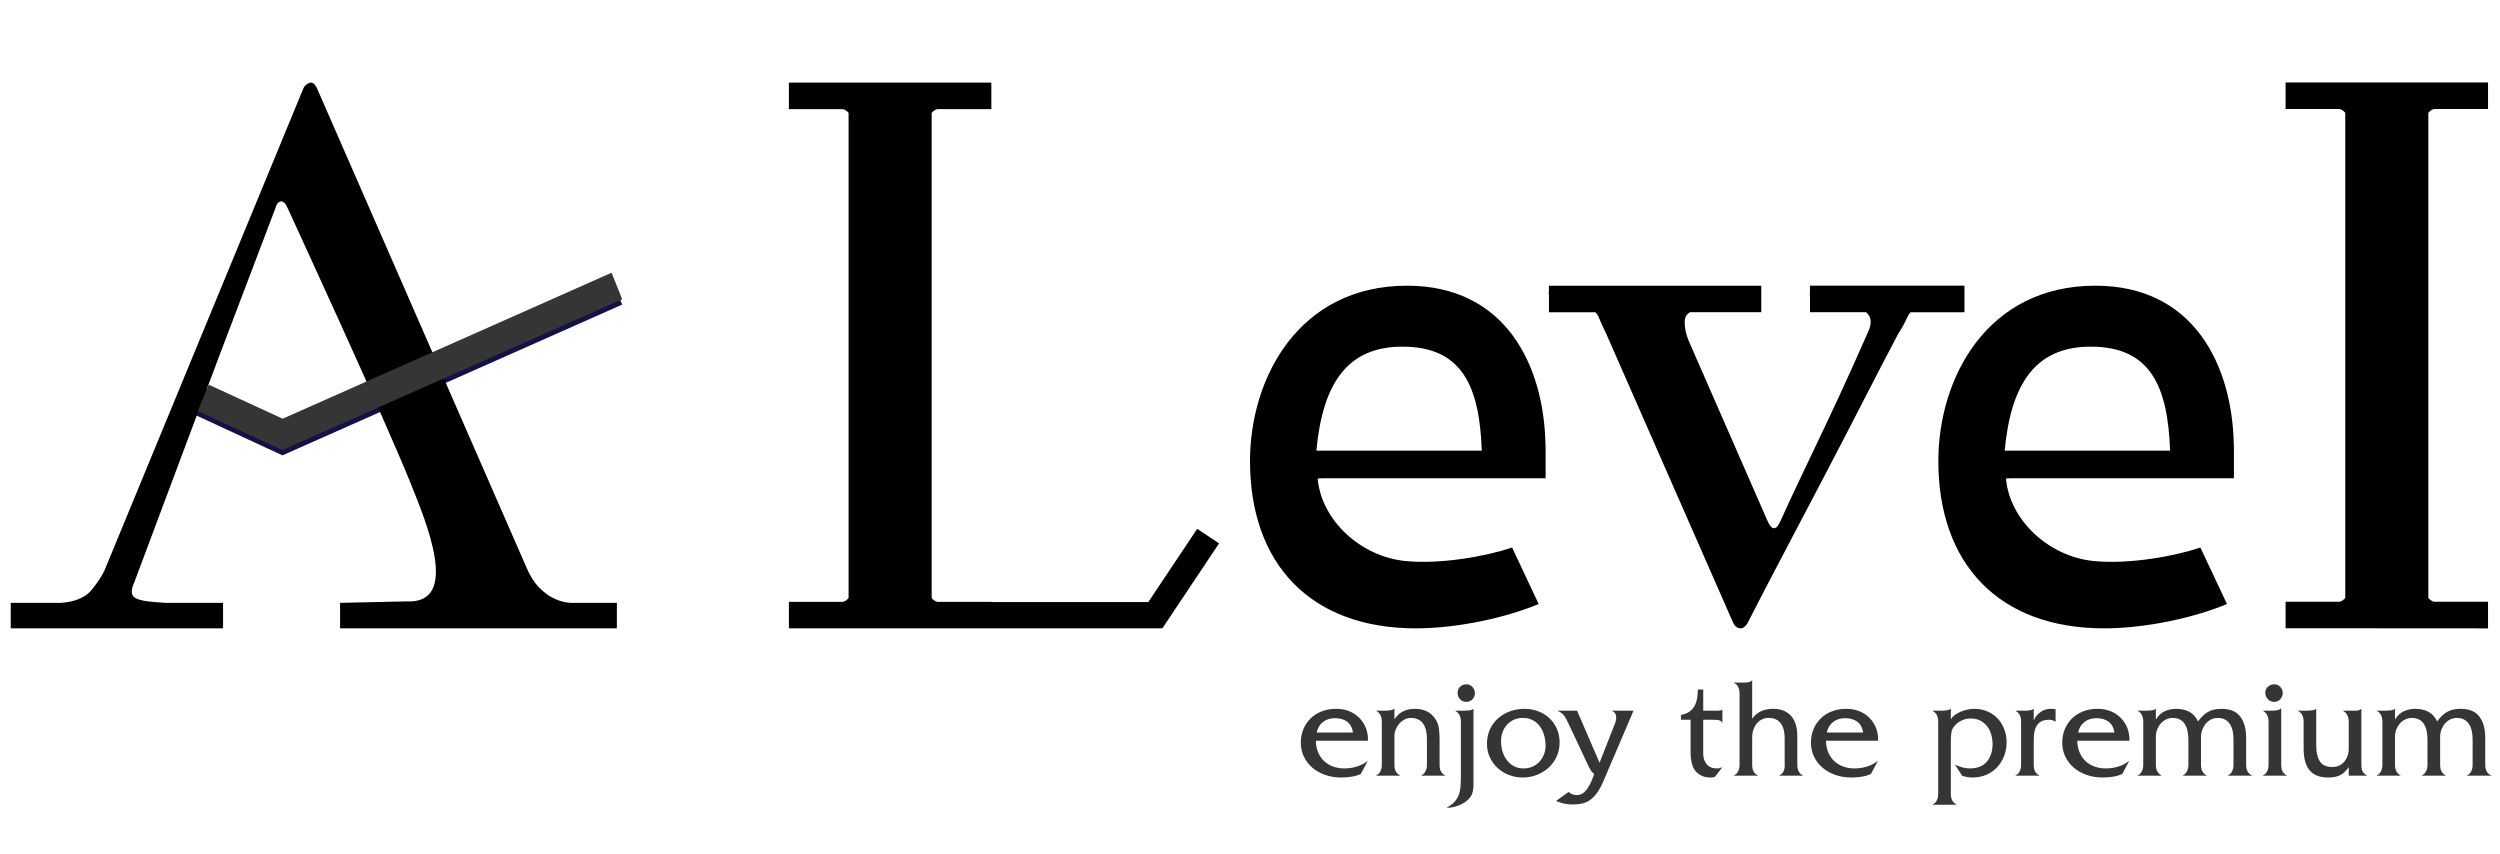<?xml version="1.0" encoding="utf-8"?>
<!-- Generator: Adobe Illustrator 16.0.0, SVG Export Plug-In . SVG Version: 6.00 Build 0)  -->
<!DOCTYPE svg PUBLIC "-//W3C//DTD SVG 1.1//EN" "http://www.w3.org/Graphics/SVG/1.1/DTD/svg11.dtd">
<svg version="1.1" id="Layer_1" xmlns="http://www.w3.org/2000/svg" xmlns:xlink="http://www.w3.org/1999/xlink" x="0px" y="0px"
	 width="700px" height="239px" viewBox="0 0 700 239" enable-background="new 0 0 700 239" xml:space="preserve">
<g>
	<g>
		<defs>
			<rect id="SVGID_1_" x="-31" y="-66" width="762.545" height="381.271"/>
		</defs>
		<clipPath id="SVGID_2_">
			<use xlink:href="#SVGID_1_"  overflow="visible"/>
		</clipPath>
		<path clip-path="url(#SVGID_2_)" fill="#353535" d="M369.092,210.686c0.41,0.967,0.973,1.783,1.688,2.446
			c0.714,0.666,1.557,1.167,2.522,1.511c0.968,0.346,2.007,0.516,3.121,0.516c1.191,0,2.347-0.17,3.476-0.516
			c1.127-0.344,2.138-0.875,3.037-1.59h0.035l-1.939,3.656c-0.82,0.378-1.692,0.632-2.619,0.773
			c-0.938,0.143-1.873,0.221-2.825,0.221c-1.696,0-3.237-0.25-4.624-0.76c-1.393-0.498-2.588-1.185-3.581-2.062
			c-0.991-0.872-1.767-1.897-2.327-3.077c-0.549-1.176-0.832-2.455-0.832-3.839c0-1.371,0.238-2.639,0.721-3.791
			c0.47-1.149,1.146-2.146,2-2.997c0.861-0.853,1.902-1.511,3.121-1.988c1.217-0.478,2.572-0.719,4.05-0.719
			c1.354,0,2.58,0.229,3.681,0.676c1.1,0.447,2.045,1.078,2.844,1.894c0.789,0.808,1.398,1.748,1.822,2.833
			c0.426,1.086,0.607,2.268,0.564,3.538h-14.588C368.462,208.631,368.682,209.723,369.092,210.686 M370.422,202.168
			c-0.906,0.709-1.484,1.691-1.745,2.941h10.169c-0.216-1.357-0.757-2.361-1.63-3.021c-0.868-0.662-2.026-0.993-3.458-0.993
			C372.438,201.095,371.325,201.45,370.422,202.168"/>
	</g>
	<g>
		<defs>
			<rect id="SVGID_3_" x="-31" y="-66" width="762.545" height="381.271"/>
		</defs>
		<clipPath id="SVGID_4_">
			<use xlink:href="#SVGID_3_"  overflow="visible"/>
		</clipPath>
		<path clip-path="url(#SVGID_4_)" fill="#353535" d="M389.154,198.904c0.438-0.057,0.854-0.191,1.256-0.434h0.036v2.904h0.038
			c0.59-0.928,1.347-1.646,2.283-2.148c0.948-0.498,2.063-0.756,3.36-0.756c2.542,0,4.423,0.891,5.646,2.663
			c0.61,0.851,0.985,1.787,1.111,2.802c0.137,1.016,0.203,2.073,0.203,3.159v5.767v1.3c0,0.407,0.033,0.776,0.111,1.146
			c0.078,0.351,0.229,0.688,0.458,1.008c0.228,0.313,0.565,0.598,1.02,0.826v0.049h-6.718v-0.049
			c0.45-0.229,0.777-0.513,0.989-0.826c0.208-0.325,0.362-0.664,0.461-1.018c0.097-0.357,0.135-0.745,0.135-1.142v-1.311v-5.853
			c0-1.992-0.388-3.486-1.146-4.486c-0.77-0.992-1.883-1.488-3.338-1.488c-0.639,0-1.24,0.149-1.811,0.455
			c-0.568,0.303-1.064,0.7-1.471,1.178c-0.415,0.476-0.733,1.019-0.975,1.613c-0.242,0.592-0.359,1.183-0.359,1.771v6.812v1.311
			c0,0.396,0.037,0.783,0.117,1.142c0.082,0.354,0.236,0.691,0.457,1.019c0.226,0.313,0.566,0.597,1.019,0.824v0.049h-6.717v-0.049
			c0.45-0.229,0.784-0.512,0.991-0.824c0.209-0.321,0.361-0.664,0.457-1.019c0.09-0.358,0.138-0.749,0.138-1.174v-1.31v-9.461
			v-1.313c0-0.421-0.048-0.813-0.138-1.174c-0.096-0.354-0.248-0.689-0.457-1.011c-0.207-0.311-0.541-0.596-0.991-0.834v-0.041
			h2.386C388.234,198.98,388.725,198.958,389.154,198.904"/>
	</g>
	<g>
		<defs>
			<rect id="SVGID_5_" x="-31" y="-66" width="762.545" height="381.271"/>
		</defs>
		<clipPath id="SVGID_6_">
			<use xlink:href="#SVGID_5_"  overflow="visible"/>
		</clipPath>
		<path clip-path="url(#SVGID_6_)" fill="#353535" d="M411.434,198.908c0.444-0.045,0.807-0.195,1.104-0.438h0.039v19.193v1.866
			c0,0.579-0.029,1.12-0.103,1.605c-0.061,0.486-0.187,0.941-0.369,1.351c-0.187,0.41-0.465,0.815-0.84,1.216
			c-0.345,0.364-0.768,0.719-1.27,1.037c-0.5,0.311-1.031,0.577-1.587,0.794c-0.558,0.212-1.113,0.375-1.672,0.492
			c-0.56,0.121-1.087,0.162-1.587,0.144l-0.041-0.045c0.927-0.505,1.646-1.05,2.187-1.651c0.528-0.591,0.915-1.232,1.175-1.918
			c0.25-0.699,0.401-1.467,0.475-2.31c0.063-0.843,0.1-1.786,0.1-2.823V203.32v-1.271c0-0.425-0.053-0.813-0.141-1.172
			c-0.09-0.361-0.248-0.693-0.457-1.013c-0.215-0.317-0.543-0.604-0.991-0.834v-0.046h2.621
			C410.523,198.984,410.977,198.961,411.434,198.908 M408.809,195.783c-0.457-0.498-0.685-1.1-0.685-1.815
			c0-0.704,0.249-1.265,0.733-1.704c0.498-0.447,1.086-0.66,1.775-0.66c0.633,0,1.184,0.246,1.647,0.741
			c0.458,0.488,0.7,1.068,0.7,1.735c0,0.671-0.242,1.25-0.7,1.721c-0.464,0.482-1.029,0.719-1.69,0.719
			C409.852,196.52,409.253,196.281,408.809,195.783"/>
	</g>
	<g>
		<defs>
			<rect id="SVGID_7_" x="-31" y="-66" width="762.545" height="381.271"/>
		</defs>
		<clipPath id="SVGID_8_">
			<use xlink:href="#SVGID_7_"  overflow="visible"/>
		</clipPath>
		<path clip-path="url(#SVGID_8_)" fill="#353535" d="M417.182,204.214c0.561-1.207,1.313-2.233,2.266-3.079
			c0.959-0.85,2.071-1.499,3.34-1.972c1.274-0.457,2.621-0.69,4.059-0.69c1.479,0,2.833,0.258,4.046,0.754
			c1.22,0.504,2.269,1.188,3.123,2.047c0.859,0.863,1.524,1.859,1.991,3.004c0.456,1.142,0.688,2.342,0.688,3.611
			c0,1.437-0.274,2.75-0.832,3.957c-0.557,1.202-1.309,2.24-2.239,3.094c-0.952,0.863-2.039,1.541-3.29,2.025
			c-1.244,0.492-2.567,0.738-3.962,0.738c-1.354,0-2.634-0.23-3.837-0.694c-1.211-0.462-2.265-1.118-3.181-1.946
			c-0.916-0.836-1.647-1.832-2.186-2.98c-0.547-1.154-0.816-2.43-0.816-3.836C416.352,206.764,416.632,205.423,417.182,204.214
			 M432.362,205.905c-0.269-0.931-0.653-1.759-1.174-2.487c-0.515-0.727-1.168-1.309-1.964-1.742
			c-0.796-0.439-1.733-0.658-2.824-0.658c-0.924,0-1.764,0.176-2.521,0.515c-0.752,0.347-1.396,0.81-1.923,1.396
			c-0.535,0.58-0.945,1.271-1.231,2.063c-0.297,0.789-0.438,1.644-0.438,2.544c0,0.956,0.134,1.884,0.395,2.798
			c0.271,0.916,0.665,1.73,1.195,2.443c0.528,0.717,1.182,1.289,1.967,1.729c0.778,0.435,1.688,0.653,2.728,0.653
			c0.921,0,1.764-0.16,2.515-0.493c0.754-0.327,1.407-0.787,1.95-1.369c0.536-0.585,0.967-1.271,1.271-2.049
			c0.306-0.776,0.457-1.62,0.457-2.519C432.764,207.771,432.635,206.828,432.362,205.905"/>
	</g>
	<g>
		<defs>
			<rect id="SVGID_9_" x="-31" y="-66" width="762.545" height="381.271"/>
		</defs>
		<clipPath id="SVGID_10_">
			<use xlink:href="#SVGID_9_"  overflow="visible"/>
		</clipPath>
		<path clip-path="url(#SVGID_10_)" fill="#353535" d="M447.857,213.527h0.043l3.893-9.933c0.152-0.368,0.317-0.764,0.476-1.209
			c0.157-0.438,0.252-0.868,0.275-1.292c0.025-0.425-0.036-0.816-0.195-1.167c-0.165-0.36-0.492-0.666-0.991-0.897v-0.045h6.038
			l-8.427,19.711c-0.607,1.404-1.229,2.537-1.86,3.4c-0.643,0.854-1.305,1.525-1.991,1.984c-0.684,0.466-1.429,0.771-2.228,0.933
			c-0.79,0.164-1.65,0.242-2.583,0.242c-0.844,0-1.646-0.091-2.399-0.259c-0.75-0.178-1.491-0.424-2.207-0.733l3.497-2.51
			c0.296,0.242,0.619,0.448,0.992,0.624c0.368,0.167,0.779,0.254,1.229,0.254c0.692,0,1.278-0.177,1.779-0.521
			c0.482-0.338,0.919-0.789,1.298-1.344c0.393-0.561,0.731-1.184,1.041-1.896c0.305-0.695,0.585-1.417,0.85-2.161
			c-0.5-0.396-0.904-0.856-1.185-1.39c-0.3-0.526-0.604-1.158-0.921-1.868l-4.975-10.574c-0.204-0.42-0.396-0.822-0.587-1.201
			c-0.188-0.387-0.396-0.741-0.614-1.075c-0.229-0.334-0.496-0.633-0.817-0.896c-0.317-0.26-0.713-0.486-1.188-0.674v-0.045h5.479
			L447.857,213.527z"/>
	</g>
	<g>
		<defs>
			<rect id="SVGID_11_" x="-31" y="-66" width="762.545" height="381.271"/>
		</defs>
		<clipPath id="SVGID_12_">
			<use xlink:href="#SVGID_11_"  overflow="visible"/>
		</clipPath>
		<path clip-path="url(#SVGID_12_)" fill="#353535" d="M476.902,211.027c0,0.636,0.109,1.26,0.338,1.863
			c0.227,0.616,0.614,1.145,1.153,1.598c0.549,0.445,1.343,0.669,2.4,0.669c0.27,0,0.52-0.033,0.758-0.097
			c0.234-0.063,0.479-0.155,0.717-0.262c-0.398,0.535-0.722,0.96-0.976,1.274c-0.251,0.317-0.483,0.626-0.698,0.915
			c-0.211,0.287-0.346,0.464-0.392,0.517c-0.343,0.126-0.744,0.197-1.198,0.197c-1.009,0-1.843-0.159-2.517-0.478
			c-0.675-0.314-1.229-0.72-1.651-1.211c-0.425-0.496-0.738-1.037-0.935-1.647c-0.192-0.61-0.341-1.21-0.412-1.785
			c-0.085-0.583-0.124-1.115-0.124-1.595v-1.154v-8.302h-2.701v-1.349c0.919-0.158,1.694-0.453,2.305-0.875
			c0.613-0.425,1.09-0.947,1.447-1.564c0.355-0.625,0.612-1.335,0.757-2.127c0.149-0.803,0.219-1.645,0.219-2.547h1.51v5.916h3.772
			c0.273,0,0.539-0.006,0.813-0.017c0.284-0.012,0.525-0.086,0.739-0.223h0.041v3.541h-0.041c-0.349-0.427-0.777-0.658-1.311-0.695
			c-0.533-0.034-1.057-0.062-1.594-0.062h-2.422v7.986L476.902,211.027L476.902,211.027z"/>
	</g>
	<g>
		<defs>
			<rect id="SVGID_13_" x="-31" y="-66" width="762.545" height="381.271"/>
		</defs>
		<clipPath id="SVGID_14_">
			<use xlink:href="#SVGID_13_"  overflow="visible"/>
		</clipPath>
		<path clip-path="url(#SVGID_14_)" fill="#353535" d="M489.455,191.041c0.451-0.048,0.821-0.24,1.11-0.555h0.047v10.73h0.031
			c0.619-0.927,1.42-1.623,2.433-2.07c1.007-0.446,2.133-0.676,3.372-0.676c1.271,0,2.345,0.207,3.202,0.616
			c0.86,0.411,1.563,0.972,2.104,1.666c0.543,0.701,0.921,1.509,1.148,2.431c0.226,0.918,0.342,1.871,0.342,2.875v6.756v1.309
			c0,0.425,0.046,0.814,0.121,1.184c0.072,0.351,0.229,0.688,0.459,1.01c0.219,0.313,0.557,0.596,1.011,0.824v0.049h-6.638v-0.049
			c0.445-0.229,0.779-0.513,0.992-0.824c0.211-0.327,0.355-0.666,0.433-1.02c0.085-0.357,0.117-0.755,0.101-1.176
			c-0.011-0.424-0.016-0.863-0.016-1.317v-6.055c0-0.799-0.085-1.548-0.234-2.252c-0.158-0.702-0.424-1.31-0.775-1.827
			c-0.359-0.52-0.824-0.928-1.391-1.22c-0.572-0.289-1.278-0.433-2.132-0.433c-0.606,0-1.188,0.121-1.747,0.375
			c-0.552,0.248-1.04,0.615-1.448,1.088c-0.414,0.481-0.745,1.06-0.992,1.737c-0.25,0.685-0.376,1.446-0.376,2.293v6.292v1.317
			c0,0.421,0.031,0.817,0.12,1.176c0.077,0.354,0.229,0.69,0.452,1.021c0.229,0.312,0.567,0.595,1.019,0.822v0.049h-6.726v-0.049
			c0.454-0.229,0.787-0.512,0.998-0.822c0.213-0.323,0.365-0.66,0.459-1.012c0.091-0.367,0.14-0.758,0.14-1.183v-1.31v-17.317
			v-1.318c0-0.416-0.049-0.815-0.14-1.169c-0.094-0.355-0.246-0.693-0.459-1.014c-0.211-0.316-0.544-0.598-0.998-0.829v-0.043h2.625
			C488.56,191.123,489.005,191.102,489.455,191.041"/>
	</g>
	<g>
		<defs>
			<rect id="SVGID_15_" x="-31" y="-66" width="762.545" height="381.271"/>
		</defs>
		<clipPath id="SVGID_16_">
			<use xlink:href="#SVGID_15_"  overflow="visible"/>
		</clipPath>
		<path clip-path="url(#SVGID_16_)" fill="#353535" d="M511.923,210.686c0.413,0.967,0.975,1.783,1.696,2.446
			c0.71,0.666,1.557,1.167,2.521,1.511c0.967,0.346,2.001,0.516,3.116,0.516c1.196,0,2.349-0.17,3.479-0.516
			c1.125-0.344,2.14-0.875,3.037-1.59h0.039l-1.947,3.656c-0.814,0.378-1.69,0.632-2.616,0.773
			c-0.933,0.143-1.872,0.221-2.822,0.221c-1.701,0-3.232-0.25-4.631-0.76c-1.389-0.498-2.578-1.185-3.576-2.062
			c-0.991-0.872-1.766-1.897-2.321-3.077c-0.555-1.176-0.839-2.455-0.839-3.839c0-1.371,0.237-2.639,0.714-3.791
			c0.483-1.149,1.148-2.146,2.012-2.997c0.854-0.853,1.899-1.511,3.113-1.988c1.22-0.478,2.569-0.719,4.06-0.719
			c1.346,0,2.572,0.229,3.671,0.676c1.097,0.447,2.048,1.078,2.847,1.894c0.794,0.808,1.401,1.748,1.824,2.833
			c0.426,1.086,0.606,2.268,0.562,3.538h-14.586C511.295,208.631,511.512,209.723,511.923,210.686 M513.254,202.168
			c-0.897,0.709-1.479,1.691-1.744,2.941h10.173c-0.207-1.357-0.757-2.361-1.635-3.021c-0.87-0.662-2.021-0.993-3.45-0.993
			C515.266,201.095,514.153,201.45,513.254,202.168"/>
	</g>
	<g>
		<defs>
			<rect id="SVGID_17_" x="-31" y="-66" width="762.545" height="381.271"/>
		</defs>
		<clipPath id="SVGID_18_">
			<use xlink:href="#SVGID_17_"  overflow="visible"/>
		</clipPath>
		<path clip-path="url(#SVGID_18_)" fill="#353535" d="M545.106,198.889c0.429-0.063,0.8-0.201,1.089-0.416h0.042v2.903h0.041
			c0.314-0.511,0.731-0.937,1.252-1.295c0.515-0.351,1.07-0.659,1.665-0.892c0.6-0.239,1.212-0.42,1.827-0.543
			c0.619-0.116,1.213-0.176,1.771-0.176c1.377,0,2.63,0.252,3.729,0.741c1.116,0.483,2.07,1.162,2.867,2.022
			c0.79,0.856,1.397,1.86,1.827,2.994c0.42,1.142,0.636,2.36,0.636,3.658c0,1.377-0.235,2.661-0.718,3.854
			c-0.479,1.195-1.132,2.232-1.966,3.119c-0.837,0.893-1.832,1.586-3.002,2.084c-1.161,0.509-2.45,0.759-3.852,0.759
			c-1.092,0-2.068-0.179-2.939-0.515l-1.985-3.098c0.663,0.315,1.339,0.572,2.025,0.77c0.688,0.201,1.404,0.297,2.141,0.297
			c2.128,0,3.712-0.637,4.771-1.902c1.062-1.271,1.596-2.91,1.596-4.929c0-0.927-0.13-1.818-0.386-2.681
			c-0.251-0.862-0.625-1.621-1.146-2.287c-0.518-0.661-1.154-1.19-1.914-1.588c-0.755-0.396-1.646-0.59-2.68-0.59
			c-0.841,0-1.656,0.163-2.421,0.516c-0.768,0.338-1.428,0.814-1.985,1.425c-0.556,0.608-0.89,1.271-0.998,1.967
			c-0.106,0.702-0.154,1.465-0.154,2.286v13.624v1.278c0,0.421,0.041,0.813,0.122,1.168c0.077,0.355,0.229,0.688,0.457,0.994
			c0.223,0.31,0.557,0.588,1.013,0.853v0.034h-6.716v-0.034c0.446-0.235,0.778-0.513,0.993-0.83c0.21-0.321,0.361-0.66,0.451-1.017
			c0.099-0.354,0.142-0.747,0.142-1.168v-1.278V203.32v-1.271c0-0.425-0.043-0.813-0.142-1.179c-0.09-0.354-0.241-0.688-0.451-1.006
			c-0.216-0.317-0.547-0.604-0.993-0.834v-0.046h2.655C544.226,198.984,544.671,198.958,545.106,198.889"/>
	</g>
	<g>
		<defs>
			<rect id="SVGID_19_" x="-31" y="-66" width="762.545" height="381.271"/>
		</defs>
		<clipPath id="SVGID_20_">
			<use xlink:href="#SVGID_19_"  overflow="visible"/>
		</clipPath>
		<path clip-path="url(#SVGID_20_)" fill="#353535" d="M568.287,198.908c0.444-0.053,0.815-0.195,1.11-0.438h0.047v3.137h0.038
			c0.44-0.95,1.09-1.711,1.919-2.281c0.84-0.572,1.764-0.854,2.764-0.854c0.589,0,1.047,0.039,1.395,0.125v3.53
			c-0.22-0.21-0.496-0.364-0.86-0.452c-0.356-0.096-0.688-0.145-1.001-0.145c-0.646,0-1.216,0.093-1.734,0.277
			c-0.518,0.188-0.966,0.496-1.355,0.935c-0.383,0.44-0.67,1.022-0.873,1.767c-0.194,0.746-0.289,1.663-0.289,2.747v5.558v1.31
			c0,0.425,0.038,0.815,0.115,1.183c0.074,0.352,0.234,0.688,0.453,1.01c0.229,0.313,0.563,0.597,1.021,0.824v0.049h-6.722v-0.049
			c0.451-0.229,0.785-0.512,0.996-0.824c0.212-0.321,0.364-0.658,0.455-1.01c0.095-0.367,0.138-0.758,0.138-1.183v-1.31v-9.494
			v-1.271c0-0.425-0.043-0.813-0.138-1.179c-0.091-0.354-0.243-0.688-0.455-1.006c-0.211-0.317-0.529-0.604-0.951-0.834v-0.045
			h2.576C567.382,198.984,567.837,198.966,568.287,198.908"/>
	</g>
	<g>
		<defs>
			<rect id="SVGID_21_" x="-31" y="-66" width="762.545" height="381.271"/>
		</defs>
		<clipPath id="SVGID_22_">
			<use xlink:href="#SVGID_21_"  overflow="visible"/>
		</clipPath>
		<path clip-path="url(#SVGID_22_)" fill="#353535" d="M582.292,210.686c0.415,0.967,0.979,1.783,1.688,2.446
			c0.721,0.666,1.561,1.167,2.521,1.511c0.969,0.346,2.015,0.516,3.124,0.516c1.193,0,2.349-0.17,3.47-0.516
			c1.137-0.344,2.142-0.875,3.045-1.59h0.034l-1.937,3.656c-0.826,0.378-1.699,0.632-2.625,0.773
			c-0.931,0.143-1.872,0.221-2.822,0.221c-1.701,0-3.238-0.25-4.63-0.76c-1.388-0.498-2.582-1.185-3.576-2.062
			c-0.994-0.872-1.767-1.897-2.32-3.077c-0.559-1.176-0.838-2.455-0.838-3.839c0-1.371,0.235-2.639,0.72-3.791
			c0.474-1.149,1.143-2.146,1.999-2.997c0.861-0.853,1.902-1.511,3.126-1.988c1.211-0.478,2.567-0.719,4.049-0.719
			c1.353,0,2.58,0.229,3.68,0.676c1.095,0.447,2.044,1.078,2.84,1.894c0.8,0.808,1.396,1.748,1.828,2.833
			c0.423,1.086,0.607,2.268,0.56,3.538h-14.586C581.663,208.631,581.884,209.723,582.292,210.686 M583.623,202.168
			c-0.9,0.709-1.486,1.691-1.741,2.941h10.165c-0.209-1.357-0.754-2.361-1.626-3.021c-0.873-0.662-2.028-0.993-3.461-0.993
			C585.637,201.095,584.529,201.45,583.623,202.168"/>
	</g>
	<g>
		<defs>
			<rect id="SVGID_23_" x="-31" y="-66" width="762.545" height="381.271"/>
		</defs>
		<clipPath id="SVGID_24_">
			<use xlink:href="#SVGID_23_"  overflow="visible"/>
		</clipPath>
		<path clip-path="url(#SVGID_24_)" fill="#353535" d="M602.456,198.904c0.454-0.057,0.837-0.191,1.156-0.434h0.028v2.945h0.042
			c0.693-1.116,1.537-1.882,2.529-2.309c0.993-0.422,2.018-0.637,3.08-0.637c1.431,0,2.653,0.27,3.692,0.813
			c1.034,0.547,1.854,1.443,2.464,2.68h0.045c0.762-1.107,1.647-1.97,2.661-2.577c1-0.612,2.293-0.915,3.85-0.915
			c2.44,0,4.193,0.735,5.284,2.187c1.094,1.458,1.632,3.444,1.632,5.961v6.196v1.309c0,0.425,0.049,0.829,0.137,1.195
			c0.096,0.373,0.253,0.707,0.479,1.013c0.222,0.304,0.576,0.58,1.057,0.81v0.049h-6.797v-0.049
			c0.448-0.229,0.785-0.513,0.995-0.826c0.213-0.325,0.367-0.664,0.449-1.018c0.095-0.357,0.142-0.755,0.142-1.176v-1.316v-5.654
			c0-0.9-0.08-1.723-0.23-2.469c-0.163-0.744-0.423-1.388-0.784-1.934c-0.354-0.543-0.813-0.973-1.366-1.275
			c-0.554-0.305-1.248-0.455-2.065-0.455c-0.634,0-1.237,0.141-1.813,0.42c-0.567,0.274-1.057,0.655-1.463,1.135
			c-0.42,0.476-0.747,1.041-1.002,1.693c-0.247,0.65-0.377,1.344-0.377,2.088v6.451v1.316c0,0.398,0.04,0.779,0.125,1.154
			c0.088,0.369,0.229,0.707,0.456,1.012c0.223,0.314,0.556,0.594,1.011,0.854v0.049h-6.712v-0.049
			c0.45-0.229,0.778-0.513,0.996-0.826c0.209-0.325,0.358-0.664,0.448-1.018c0.095-0.357,0.147-0.755,0.147-1.176v-1.316v-5.576
			c0-4.143-1.49-6.211-4.449-6.211c-0.584,0-1.166,0.125-1.732,0.399c-0.572,0.263-1.066,0.627-1.485,1.09
			c-0.433,0.466-0.771,1.021-1.037,1.658c-0.264,0.633-0.405,1.339-0.405,2.108v6.529v1.317c0,0.397,0.042,0.772,0.128,1.133
			c0.071,0.354,0.23,0.702,0.459,1.017c0.222,0.326,0.548,0.61,0.968,0.869v0.049h-6.677v-0.049c0.453-0.229,0.783-0.512,0.99-0.824
			c0.221-0.321,0.369-0.664,0.461-1.019c0.096-0.358,0.143-0.749,0.143-1.174v-1.31v-9.504v-1.271c0-0.421-0.047-0.813-0.143-1.174
			c-0.092-0.354-0.24-0.689-0.461-1.011c-0.207-0.311-0.537-0.596-0.99-0.834v-0.041h2.588
			C601.562,198.98,602.005,198.958,602.456,198.904"/>
	</g>
	<g>
		<defs>
			<rect id="SVGID_25_" x="-31" y="-66" width="762.545" height="381.271"/>
		</defs>
		<clipPath id="SVGID_26_">
			<use xlink:href="#SVGID_25_"  overflow="visible"/>
		</clipPath>
		<path clip-path="url(#SVGID_26_)" fill="#353535" d="M637.463,198.889c0.478-0.063,0.885-0.246,1.23-0.539h0.044v14.465v1.31
			c0,0.429,0.031,0.815,0.119,1.183c0.082,0.352,0.229,0.688,0.461,1.01c0.221,0.313,0.554,0.597,1.005,0.824v0.049h-6.716v-0.049
			c0.455-0.229,0.78-0.512,0.996-0.824c0.213-0.321,0.357-0.658,0.455-1.01c0.092-0.367,0.138-0.754,0.138-1.183v-1.31v-9.493
			v-1.271c0-0.425-0.046-0.813-0.138-1.172c-0.098-0.36-0.242-0.694-0.455-1.013c-0.216-0.317-0.541-0.604-0.996-0.834v-0.045h2.467
			C636.524,198.984,636.985,198.958,637.463,198.889 M635,195.783c-0.478-0.498-0.719-1.114-0.719-1.859
			c0-0.691,0.261-1.26,0.776-1.679c0.523-0.438,1.112-0.642,1.772-0.642c0.657,0,1.218,0.244,1.668,0.74
			c0.445,0.488,0.671,1.061,0.671,1.699s-0.226,1.213-0.671,1.719c-0.45,0.508-1.011,0.758-1.668,0.758
			C636.081,196.52,635.478,196.281,635,195.783"/>
	</g>
	<g>
		<defs>
			<rect id="SVGID_27_" x="-31" y="-66" width="762.545" height="381.271"/>
		</defs>
		<clipPath id="SVGID_28_">
			<use xlink:href="#SVGID_27_"  overflow="visible"/>
		</clipPath>
		<path clip-path="url(#SVGID_28_)" fill="#353535" d="M659.709,198.984c0.56,0,1.036-0.164,1.432-0.514h0.04v14.42v1.318
			c0,0.416,0.04,0.811,0.123,1.167c0.081,0.362,0.229,0.688,0.455,0.974c0.23,0.287,0.564,0.562,1.014,0.789v0.049h-5.125V214.8
			c-0.715,1.041-1.51,1.78-2.365,2.229c-0.861,0.447-1.992,0.674-3.396,0.674c-2.335,0-4.063-0.671-5.19-2.008
			c-1.131-1.334-1.687-3.408-1.687-6.215v-6.123v-1.31c0-0.425-0.044-0.813-0.139-1.179c-0.091-0.354-0.241-0.688-0.458-1.006
			c-0.215-0.317-0.546-0.598-0.993-0.834v-0.045h2.623c0.453,0,0.905-0.024,1.349-0.077c0.456-0.054,0.829-0.195,1.12-0.437h0.035
			v10.334c0,1.826,0.334,3.274,0.995,4.346c0.667,1.074,1.841,1.611,3.53,1.611c1.354,0,2.45-0.49,3.305-1.469
			c0.842-0.982,1.271-2.255,1.271-3.814v-6.076v-1.315c0-0.416-0.045-0.815-0.14-1.168c-0.092-0.362-0.25-0.698-0.457-1.021
			c-0.209-0.313-0.542-0.605-0.991-0.868v-0.046h2.063H659.709L659.709,198.984z"/>
	</g>
	<g>
		<defs>
			<rect id="SVGID_29_" x="-31" y="-66" width="762.545" height="381.271"/>
		</defs>
		<clipPath id="SVGID_30_">
			<use xlink:href="#SVGID_29_"  overflow="visible"/>
		</clipPath>
		<path clip-path="url(#SVGID_30_)" fill="#353535" d="M669.41,198.904c0.446-0.057,0.834-0.191,1.149-0.434h0.039v2.945h0.039
			c0.689-1.116,1.529-1.882,2.527-2.309c0.99-0.422,2.02-0.637,3.074-0.637c1.428,0,2.665,0.27,3.688,0.813
			c1.045,0.547,1.859,1.443,2.468,2.68h0.043c0.771-1.107,1.649-1.97,2.661-2.577c1.003-0.612,2.294-0.915,3.861-0.915
			c2.425,0,4.191,0.735,5.277,2.187c1.086,1.458,1.627,3.444,1.627,5.961v6.196v1.309c0,0.425,0.052,0.829,0.145,1.195
			c0.088,0.373,0.25,0.707,0.472,1.013c0.224,0.304,0.576,0.58,1.062,0.81v0.049h-6.8v-0.049c0.453-0.229,0.785-0.513,0.994-0.826
			c0.216-0.325,0.365-0.664,0.457-1.018c0.095-0.357,0.138-0.755,0.138-1.176v-1.316v-5.654c0-0.9-0.08-1.723-0.238-2.469
			c-0.157-0.744-0.417-1.388-0.77-1.934c-0.363-0.543-0.816-0.973-1.368-1.275c-0.564-0.305-1.25-0.455-2.074-0.455
			c-0.639,0-1.238,0.141-1.809,0.42c-0.573,0.274-1.059,0.655-1.471,1.135c-0.412,0.476-0.738,1.041-0.994,1.693
			c-0.246,0.65-0.368,1.344-0.368,2.088v6.451v1.316c0,0.398,0.032,0.779,0.114,1.154c0.077,0.369,0.229,0.707,0.452,1.012
			c0.229,0.314,0.563,0.594,1.017,0.854v0.049h-6.719v-0.049c0.451-0.229,0.781-0.513,0.995-0.826
			c0.208-0.325,0.364-0.664,0.459-1.018c0.094-0.357,0.137-0.755,0.137-1.176v-1.316v-5.576c0-4.143-1.483-6.211-4.445-6.211
			c-0.585,0-1.158,0.125-1.737,0.399c-0.561,0.263-1.057,0.627-1.486,1.09c-0.424,0.466-0.768,1.021-1.022,1.658
			c-0.269,0.633-0.404,1.339-0.404,2.108v6.529v1.317c0,0.397,0.039,0.772,0.118,1.133c0.085,0.354,0.233,0.702,0.457,1.017
			c0.229,0.326,0.55,0.61,0.973,0.869v0.049h-6.672v-0.049c0.445-0.229,0.781-0.512,0.991-0.824c0.21-0.321,0.362-0.664,0.45-1.019
			c0.097-0.358,0.15-0.749,0.15-1.174v-1.31v-9.504v-1.271c0-0.421-0.055-0.813-0.15-1.174c-0.088-0.354-0.24-0.689-0.45-1.011
			c-0.21-0.311-0.546-0.596-0.991-0.834v-0.041h2.577C668.509,198.98,668.957,198.958,669.41,198.904"/>
	</g>
	<g>
		<defs>
			<rect id="SVGID_31_" x="-31" y="-66" width="762.545" height="381.271"/>
		</defs>
		<clipPath id="SVGID_32_">
			<use xlink:href="#SVGID_31_"  overflow="visible"/>
		</clipPath>
		<path clip-path="url(#SVGID_32_)" d="M321.524,168.582h-43.949v-0.068h-15.136c-0.651-0.162-1.167-0.565-1.572-1.057v-70.66
			V31.611c0.405-0.489,0.921-0.89,1.572-1.058h15.136v-7.428h-16.708h-11.63h-11.635H220.89v7.428h15.137
			c0.657,0.168,1.169,0.569,1.575,1.058V90.08v77.377c-0.406,0.49-0.918,0.895-1.575,1.057H220.89v7.428h104.368v-0.137l0.199,0.137
			l15.881-23.795l-6.121-4.08L321.524,168.582z"/>
	</g>
	<g>
		<defs>
			<rect id="SVGID_33_" x="-31" y="-66" width="762.545" height="381.271"/>
		</defs>
		<clipPath id="SVGID_34_">
			<use xlink:href="#SVGID_33_"  overflow="visible"/>
		</clipPath>
		<path clip-path="url(#SVGID_34_)" d="M639.966,175.907L639.966,175.907v-7.421h15.131c0.652-0.17,1.163-0.57,1.576-1.06V90.049
			v-58.47c-0.413-0.487-0.924-0.891-1.576-1.059h-15.131v-7.423h16.707h11.635h11.629h16.715v7.423h-15.141
			c-0.656,0.167-1.17,0.572-1.574,1.059v65.188v70.663c0.404,0.487,0.918,0.889,1.574,1.059h15.141v0.063v7.393L639.966,175.907z"/>
	</g>
	<g>
		<defs>
			<rect id="SVGID_35_" x="-31" y="-66" width="762.545" height="381.271"/>
		</defs>
		<clipPath id="SVGID_36_">
			<use xlink:href="#SVGID_35_"  overflow="visible"/>
		</clipPath>
		<path clip-path="url(#SVGID_36_)" d="M550.049,79.995h-43.254v1.887c-0.09,0.356-0.09,0.635,0,0.845v4.697h15.712
			c1.507,1.262,1.701,3.099,0.555,5.526c-1.135,2.605-2.744,6.215-4.834,10.843c-2.093,4.634-4.344,9.506-6.765,14.62
			c-2.419,5.122-4.792,10.114-7.127,14.996c-2.326,4.872-4.224,8.938-5.671,12.185c-1.295,3.086-2.58,3.086-3.873,0l-21.976-50.206
			c-0.805-1.951-1.171-3.813-1.083-5.609c0.045-0.992,0.545-1.765,1.415-2.355h20.006v-7.428h-59.451v1.473
			c-0.006,0.011-0.006,0.017-0.012,0.026c-0.112,0.384-0.075,0.704,0.012,0.997v4.933h13.005c0.366,0.373,0.671,0.782,0.868,1.262
			c0.563,1.384,1.252,2.889,2.056,4.509l35.749,81.398c0.481,0.809,1.083,1.26,1.806,1.342c0.73,0.074,1.416-0.367,2.063-1.342
			c2.894-5.68,6.312-12.264,10.254-19.738c3.95-7.474,7.895-14.988,11.839-22.547c3.948-7.551,7.689-14.778,11.229-21.691
			c3.546-6.9,6.523-12.628,8.939-17.179c0.966-1.46,1.811-3.003,2.544-4.629c0.229-0.53,0.534-0.976,0.892-1.384h15.103
			L550.049,79.995L550.049,79.995z"/>
	</g>
	<g>
		<defs>
			<rect id="SVGID_37_" x="-31" y="-66" width="762.545" height="381.271"/>
		</defs>
		<clipPath id="SVGID_38_">
			<use xlink:href="#SVGID_37_"  overflow="visible"/>
		</clipPath>
		<path clip-path="url(#SVGID_38_)" d="M432.772,125.711v-0.725l-0.033-0.232c-0.354-22.387-11.116-44.759-38.77-44.759
			c-30.262,0-43.965,25.778-43.965,49.106c0,28.777,16.915,46.84,46.453,46.84c11.75,0,25.467-3.059,34.365-6.824l-7.431-15.801
			c-7.301,2.451-20.039,4.759-29.92,3.768c-12.476-1.259-23.486-11.357-24.524-23.114l1.886-0.063h61.938v-5.271v-2.438l0,0
			c0-0.102,0.005-0.184,0.005-0.299C432.777,125.839,432.772,125.77,432.772,125.711 M392.654,97.063
			c16.804,0,21.607,11.146,22.246,29.132h-46.313C370.33,107.377,377.244,97.063,392.654,97.063"/>
	</g>
	<g>
		<defs>
			<rect id="SVGID_39_" x="-31" y="-66" width="762.545" height="381.271"/>
		</defs>
		<clipPath id="SVGID_40_">
			<use xlink:href="#SVGID_39_"  overflow="visible"/>
		</clipPath>
		<path clip-path="url(#SVGID_40_)" d="M625.498,125.711v-0.725l-0.031-0.232c-0.36-22.387-11.116-44.759-38.766-44.759
			c-30.271,0-43.965,25.778-43.965,49.106c0,28.777,16.906,46.84,46.452,46.84c11.75,0,25.466-3.059,34.362-6.824l-7.437-15.801
			c-7.299,2.451-20.032,4.759-29.917,3.768c-12.479-1.259-23.489-11.357-24.527-23.114l1.888-0.063H625.5v-5.271v-2.438
			c0-0.102,0-0.184,0-0.299C625.5,125.839,625.498,125.77,625.498,125.711 M585.385,97.063c16.8,0,21.604,11.146,22.24,29.132
			H561.31C563.06,107.377,569.973,97.063,585.385,97.063"/>
	</g>
	<g>
		<defs>
			<rect id="SVGID_41_" x="-31" y="-66" width="762.545" height="381.271"/>
		</defs>
		<clipPath id="SVGID_42_">
			<use xlink:href="#SVGID_41_"  overflow="visible"/>
		</clipPath>
		<polygon clip-path="url(#SVGID_42_)" fill="#141145" points="79.084,127.502 50.839,114.416 53.927,107.05 79.151,118.734 
			171.239,77.86 174.211,85.284 		"/>
	</g>
	<g>
		<defs>
			<rect id="SVGID_43_" x="-31" y="-66" width="762.545" height="381.271"/>
		</defs>
		<clipPath id="SVGID_44_">
			<use xlink:href="#SVGID_43_"  overflow="visible"/>
		</clipPath>
		<path clip-path="url(#SVGID_44_)" d="M159.715,168.799c-4.441-0.324-7.279-2.779-8.729-4.275c-1.45-1.478-2.656-3.391-3.621-5.736
			L88.915,25.081c-0.646-1.559-1.413-2.187-2.295-1.877c-0.887,0.319-1.491,0.942-1.812,1.877L29.257,159.723
			c-0.809,1.725-2.096,3.637-3.861,5.752c-1.504,1.782-4.645,3.129-8.322,3.324h-2.033c-0.305-0.021-0.548-0.021-0.76,0H3.004v7.139
			h59.453v-7.139h-16.26c-2.001-0.145-3.818-0.285-4.622-0.396c-2.579-0.313-4.071-0.901-4.47-1.76
			c-0.402-0.854-0.204-2.149,0.602-3.875L55.1,116.326c0.011-0.016,0.019-0.032,0.027-0.054l5.26-13.908
			c0.017-0.042,0.013-0.068,0.023-0.113l16.667-43.864c0.324-1.248,0.847-1.909,1.574-1.993c0.723-0.078,1.405,0.667,2.05,2.23
			c0,0,26.955,58.406,34.404,77.003c4.249,10.602,13.867,33.532-1.228,32.762l-18.654,0.409v7.14h0.139h77.361v-7.14
			L159.715,168.799L159.715,168.799z"/>
	</g>
	<g>
		<defs>
			<rect id="SVGID_45_" x="-31" y="-66" width="762.545" height="381.271"/>
		</defs>
		<clipPath id="SVGID_46_">
			<use xlink:href="#SVGID_45_"  overflow="visible"/>
		</clipPath>
		<polygon clip-path="url(#SVGID_46_)" fill="#353535" points="58.439,107.709 79.15,117.238 171.236,76.366 174.211,83.785 
			79.085,126.006 55.382,115.08 		"/>
	</g>
</g>
</svg>
